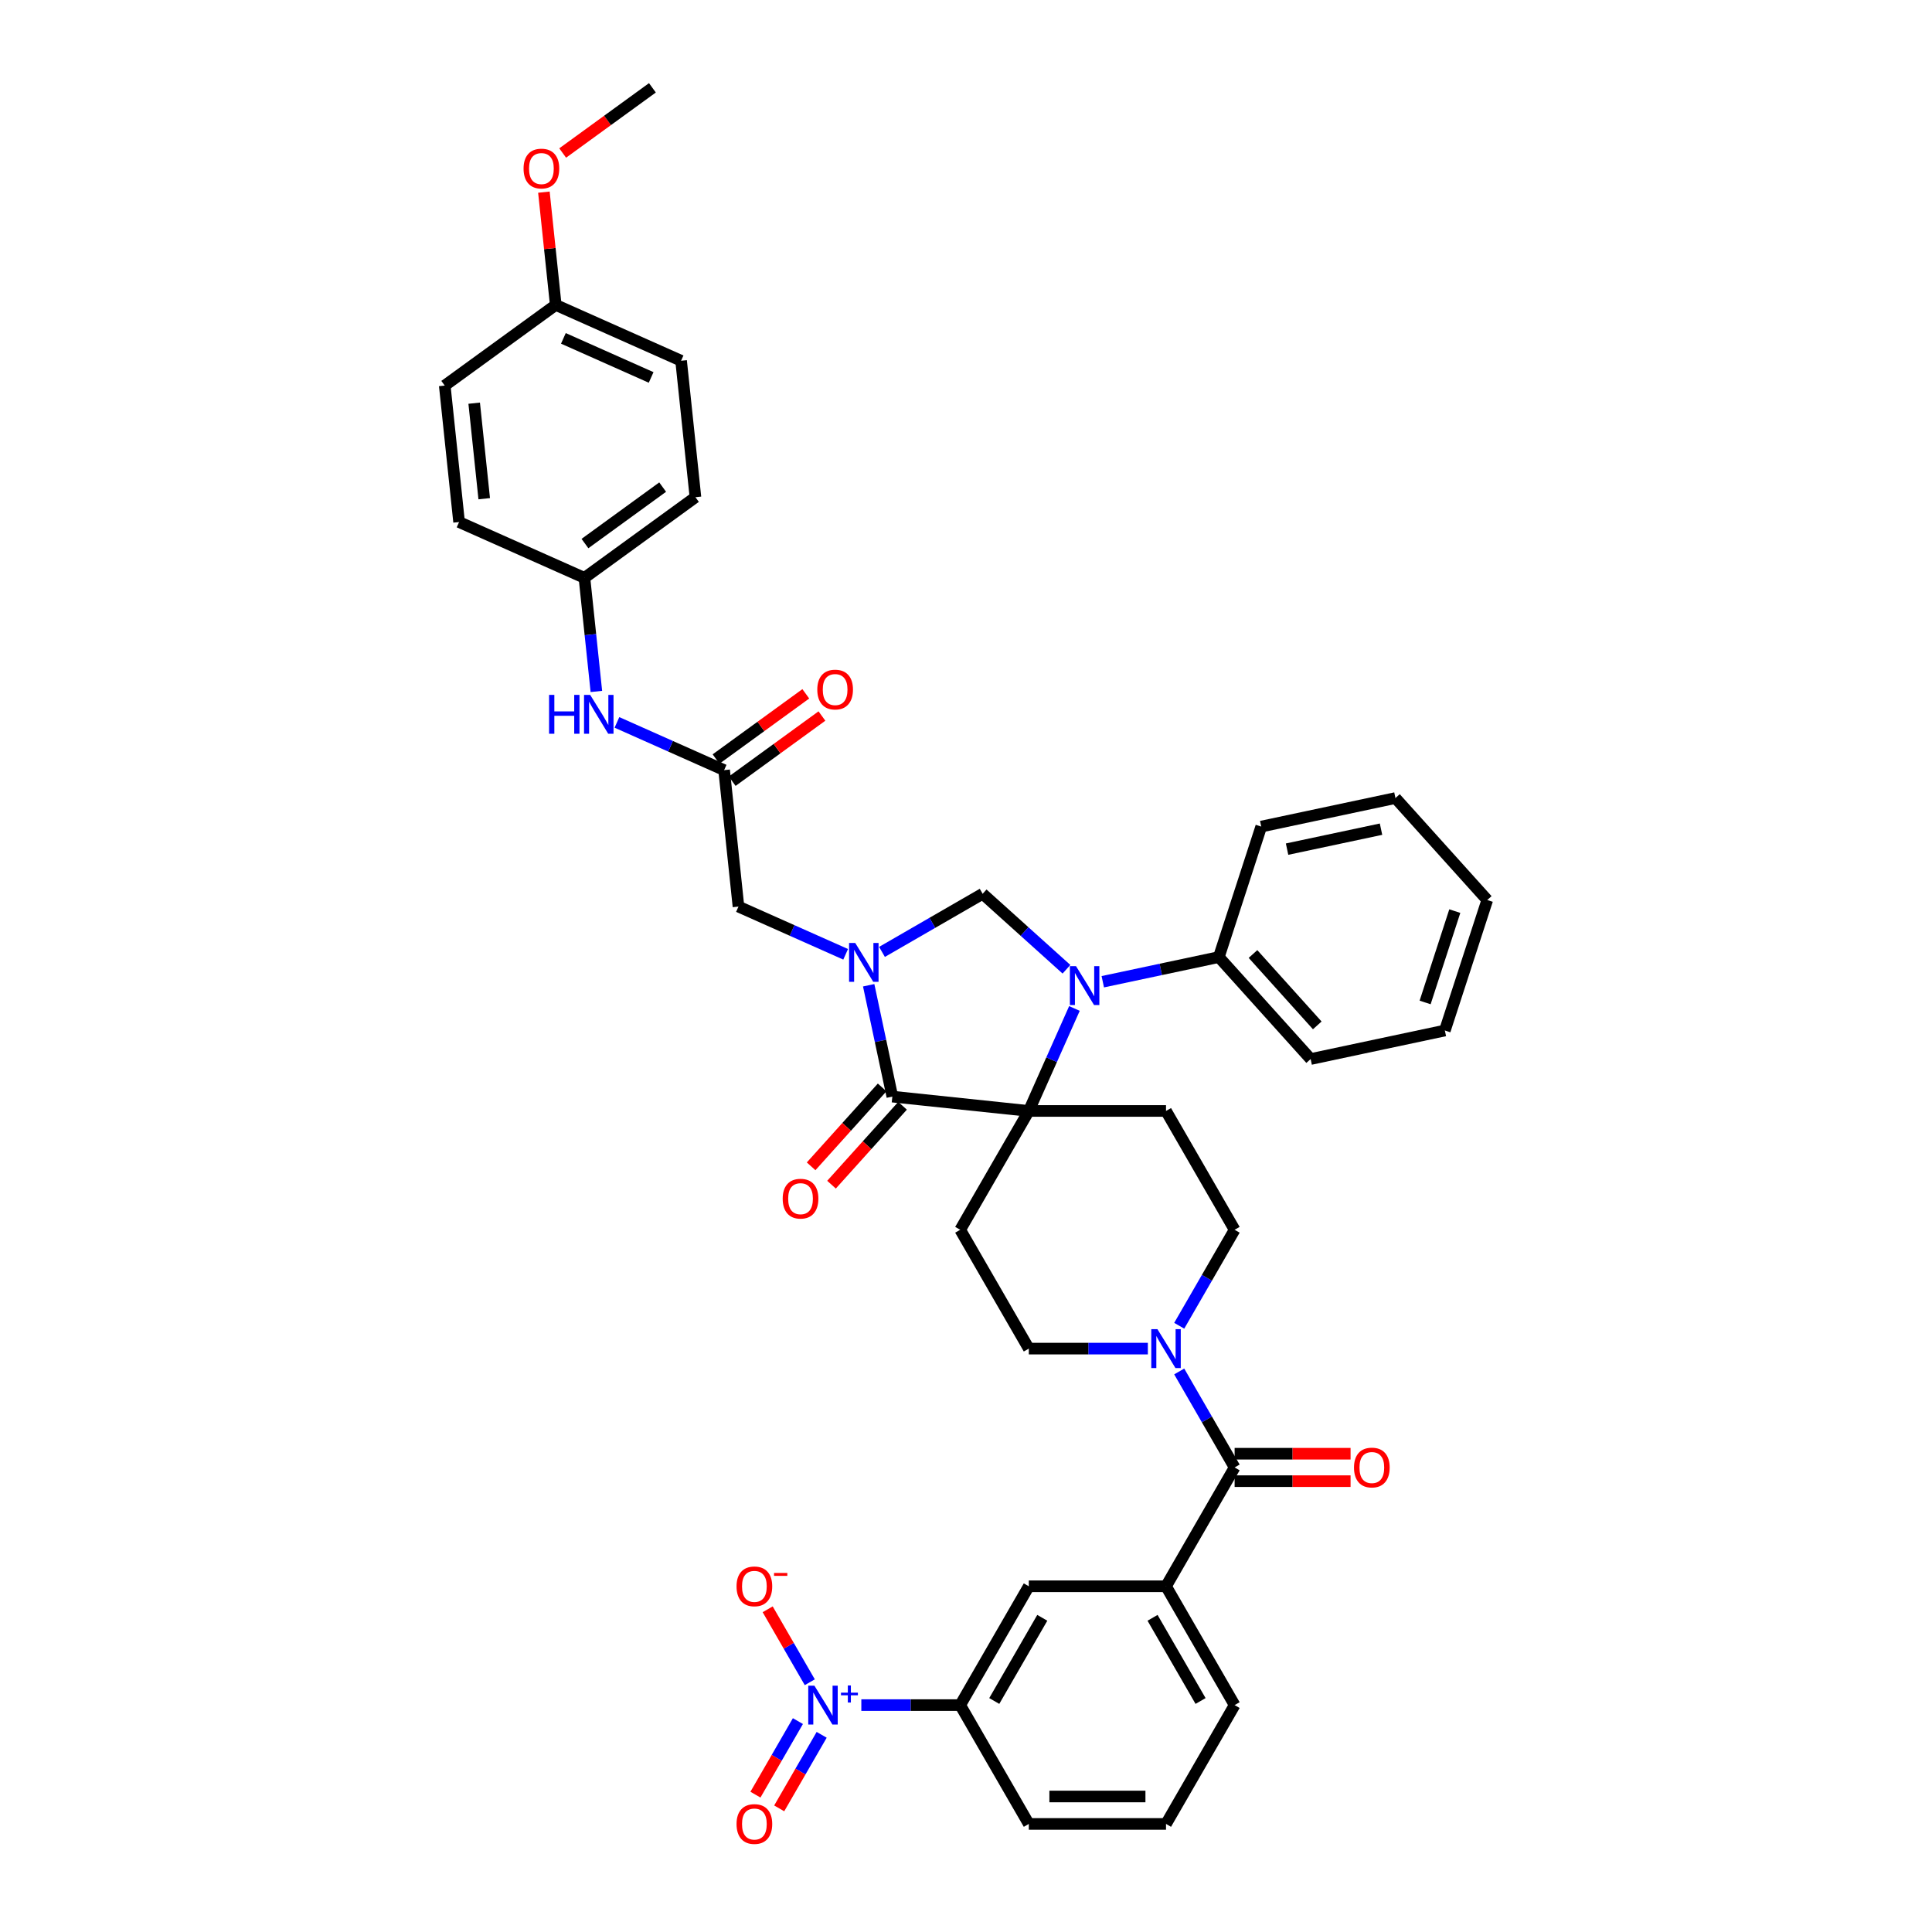 <?xml version='1.0' encoding='iso-8859-1'?>
<svg version='1.1' baseProfile='full'
              xmlns='http://www.w3.org/2000/svg'
                      xmlns:rdkit='http://www.rdkit.org/xml'
                      xmlns:xlink='http://www.w3.org/1999/xlink'
                  xml:space='preserve'
width='1000px' height='1000px' viewBox='0 0 1000 1000'>
<!-- END OF HEADER -->
<rect style='opacity:1.0;fill:#FFFFFF;stroke:none' width='1000' height='1000' x='0' y='0'> </rect>
<path class='bond-0' d='M 445.824,882.557 L 471.411,882.557' style='fill:none;fill-rule:evenodd;stroke:#0000FF;stroke-width:6px;stroke-linecap:butt;stroke-linejoin:miter;stroke-opacity:1' />
<path class='bond-0' d='M 471.411,882.557 L 496.999,882.557' style='fill:none;fill-rule:evenodd;stroke:#000000;stroke-width:6px;stroke-linecap:butt;stroke-linejoin:miter;stroke-opacity:1' />
<path class='bond-1' d='M 419.146,870.725 L 408.247,851.846' style='fill:none;fill-rule:evenodd;stroke:#0000FF;stroke-width:6px;stroke-linecap:butt;stroke-linejoin:miter;stroke-opacity:1' />
<path class='bond-1' d='M 408.247,851.846 L 397.347,832.967' style='fill:none;fill-rule:evenodd;stroke:#FF0000;stroke-width:6px;stroke-linecap:butt;stroke-linejoin:miter;stroke-opacity:1' />
<path class='bond-2' d='M 412.996,890.838 L 402.006,909.873' style='fill:none;fill-rule:evenodd;stroke:#0000FF;stroke-width:6px;stroke-linecap:butt;stroke-linejoin:miter;stroke-opacity:1' />
<path class='bond-2' d='M 402.006,909.873 L 391.016,928.908' style='fill:none;fill-rule:evenodd;stroke:#FF0000;stroke-width:6px;stroke-linecap:butt;stroke-linejoin:miter;stroke-opacity:1' />
<path class='bond-2' d='M 425.297,897.94 L 414.307,916.975' style='fill:none;fill-rule:evenodd;stroke:#0000FF;stroke-width:6px;stroke-linecap:butt;stroke-linejoin:miter;stroke-opacity:1' />
<path class='bond-2' d='M 414.307,916.975 L 403.317,936.01' style='fill:none;fill-rule:evenodd;stroke:#FF0000;stroke-width:6px;stroke-linecap:butt;stroke-linejoin:miter;stroke-opacity:1' />
<path class='bond-3' d='M 610.361,686.206 L 624.701,661.369' style='fill:none;fill-rule:evenodd;stroke:#0000FF;stroke-width:6px;stroke-linecap:butt;stroke-linejoin:miter;stroke-opacity:1' />
<path class='bond-3' d='M 624.701,661.369 L 639.041,636.532' style='fill:none;fill-rule:evenodd;stroke:#000000;stroke-width:6px;stroke-linecap:butt;stroke-linejoin:miter;stroke-opacity:1' />
<path class='bond-4' d='M 610.361,709.871 L 624.701,734.708' style='fill:none;fill-rule:evenodd;stroke:#0000FF;stroke-width:6px;stroke-linecap:butt;stroke-linejoin:miter;stroke-opacity:1' />
<path class='bond-4' d='M 624.701,734.708 L 639.041,759.545' style='fill:none;fill-rule:evenodd;stroke:#000000;stroke-width:6px;stroke-linecap:butt;stroke-linejoin:miter;stroke-opacity:1' />
<path class='bond-5' d='M 594.127,698.038 L 563.318,698.038' style='fill:none;fill-rule:evenodd;stroke:#0000FF;stroke-width:6px;stroke-linecap:butt;stroke-linejoin:miter;stroke-opacity:1' />
<path class='bond-5' d='M 563.318,698.038 L 532.509,698.038' style='fill:none;fill-rule:evenodd;stroke:#000000;stroke-width:6px;stroke-linecap:butt;stroke-linejoin:miter;stroke-opacity:1' />
<path class='bond-6' d='M 639.041,766.647 L 669.047,766.647' style='fill:none;fill-rule:evenodd;stroke:#000000;stroke-width:6px;stroke-linecap:butt;stroke-linejoin:miter;stroke-opacity:1' />
<path class='bond-6' d='M 669.047,766.647 L 699.053,766.647' style='fill:none;fill-rule:evenodd;stroke:#FF0000;stroke-width:6px;stroke-linecap:butt;stroke-linejoin:miter;stroke-opacity:1' />
<path class='bond-6' d='M 639.041,752.442 L 669.047,752.442' style='fill:none;fill-rule:evenodd;stroke:#000000;stroke-width:6px;stroke-linecap:butt;stroke-linejoin:miter;stroke-opacity:1' />
<path class='bond-6' d='M 669.047,752.442 L 699.053,752.442' style='fill:none;fill-rule:evenodd;stroke:#FF0000;stroke-width:6px;stroke-linecap:butt;stroke-linejoin:miter;stroke-opacity:1' />
<path class='bond-7' d='M 639.041,759.545 L 603.53,821.051' style='fill:none;fill-rule:evenodd;stroke:#000000;stroke-width:6px;stroke-linecap:butt;stroke-linejoin:miter;stroke-opacity:1' />
<path class='bond-8' d='M 496.999,882.557 L 532.509,821.051' style='fill:none;fill-rule:evenodd;stroke:#000000;stroke-width:6px;stroke-linecap:butt;stroke-linejoin:miter;stroke-opacity:1' />
<path class='bond-8' d='M 514.626,880.433 L 539.484,837.379' style='fill:none;fill-rule:evenodd;stroke:#000000;stroke-width:6px;stroke-linecap:butt;stroke-linejoin:miter;stroke-opacity:1' />
<path class='bond-9' d='M 496.999,882.557 L 532.509,944.063' style='fill:none;fill-rule:evenodd;stroke:#000000;stroke-width:6px;stroke-linecap:butt;stroke-linejoin:miter;stroke-opacity:1' />
<path class='bond-10' d='M 603.53,821.051 L 532.509,821.051' style='fill:none;fill-rule:evenodd;stroke:#000000;stroke-width:6px;stroke-linecap:butt;stroke-linejoin:miter;stroke-opacity:1' />
<path class='bond-11' d='M 603.53,821.051 L 639.041,882.557' style='fill:none;fill-rule:evenodd;stroke:#000000;stroke-width:6px;stroke-linecap:butt;stroke-linejoin:miter;stroke-opacity:1' />
<path class='bond-11' d='M 596.555,837.379 L 621.413,880.433' style='fill:none;fill-rule:evenodd;stroke:#000000;stroke-width:6px;stroke-linecap:butt;stroke-linejoin:miter;stroke-opacity:1' />
<path class='bond-12' d='M 302.501,299.096 L 237.621,270.209' style='fill:none;fill-rule:evenodd;stroke:#000000;stroke-width:6px;stroke-linecap:butt;stroke-linejoin:miter;stroke-opacity:1' />
<path class='bond-13' d='M 302.501,299.096 L 359.959,257.351' style='fill:none;fill-rule:evenodd;stroke:#000000;stroke-width:6px;stroke-linecap:butt;stroke-linejoin:miter;stroke-opacity:1' />
<path class='bond-13' d='M 302.771,281.343 L 342.991,252.121' style='fill:none;fill-rule:evenodd;stroke:#000000;stroke-width:6px;stroke-linecap:butt;stroke-linejoin:miter;stroke-opacity:1' />
<path class='bond-14' d='M 302.501,299.096 L 305.592,328.496' style='fill:none;fill-rule:evenodd;stroke:#000000;stroke-width:6px;stroke-linecap:butt;stroke-linejoin:miter;stroke-opacity:1' />
<path class='bond-14' d='M 305.592,328.496 L 308.682,357.896' style='fill:none;fill-rule:evenodd;stroke:#0000FF;stroke-width:6px;stroke-linecap:butt;stroke-linejoin:miter;stroke-opacity:1' />
<path class='bond-15' d='M 374.806,398.615 L 347.067,386.264' style='fill:none;fill-rule:evenodd;stroke:#000000;stroke-width:6px;stroke-linecap:butt;stroke-linejoin:miter;stroke-opacity:1' />
<path class='bond-15' d='M 347.067,386.264 L 319.328,373.914' style='fill:none;fill-rule:evenodd;stroke:#0000FF;stroke-width:6px;stroke-linecap:butt;stroke-linejoin:miter;stroke-opacity:1' />
<path class='bond-16' d='M 378.981,404.36 L 402.205,387.487' style='fill:none;fill-rule:evenodd;stroke:#000000;stroke-width:6px;stroke-linecap:butt;stroke-linejoin:miter;stroke-opacity:1' />
<path class='bond-16' d='M 402.205,387.487 L 425.43,370.613' style='fill:none;fill-rule:evenodd;stroke:#FF0000;stroke-width:6px;stroke-linecap:butt;stroke-linejoin:miter;stroke-opacity:1' />
<path class='bond-16' d='M 370.632,392.869 L 393.856,375.995' style='fill:none;fill-rule:evenodd;stroke:#000000;stroke-width:6px;stroke-linecap:butt;stroke-linejoin:miter;stroke-opacity:1' />
<path class='bond-16' d='M 393.856,375.995 L 417.081,359.122' style='fill:none;fill-rule:evenodd;stroke:#FF0000;stroke-width:6px;stroke-linecap:butt;stroke-linejoin:miter;stroke-opacity:1' />
<path class='bond-17' d='M 374.806,398.615 L 382.23,469.247' style='fill:none;fill-rule:evenodd;stroke:#000000;stroke-width:6px;stroke-linecap:butt;stroke-linejoin:miter;stroke-opacity:1' />
<path class='bond-18' d='M 287.654,157.832 L 352.535,186.719' style='fill:none;fill-rule:evenodd;stroke:#000000;stroke-width:6px;stroke-linecap:butt;stroke-linejoin:miter;stroke-opacity:1' />
<path class='bond-18' d='M 291.609,175.141 L 337.026,195.362' style='fill:none;fill-rule:evenodd;stroke:#000000;stroke-width:6px;stroke-linecap:butt;stroke-linejoin:miter;stroke-opacity:1' />
<path class='bond-19' d='M 287.654,157.832 L 284.586,128.645' style='fill:none;fill-rule:evenodd;stroke:#000000;stroke-width:6px;stroke-linecap:butt;stroke-linejoin:miter;stroke-opacity:1' />
<path class='bond-19' d='M 284.586,128.645 L 281.519,99.458' style='fill:none;fill-rule:evenodd;stroke:#FF0000;stroke-width:6px;stroke-linecap:butt;stroke-linejoin:miter;stroke-opacity:1' />
<path class='bond-20' d='M 287.654,157.832 L 230.197,199.577' style='fill:none;fill-rule:evenodd;stroke:#000000;stroke-width:6px;stroke-linecap:butt;stroke-linejoin:miter;stroke-opacity:1' />
<path class='bond-21' d='M 639.041,636.532 L 603.53,575.026' style='fill:none;fill-rule:evenodd;stroke:#000000;stroke-width:6px;stroke-linecap:butt;stroke-linejoin:miter;stroke-opacity:1' />
<path class='bond-22' d='M 603.53,575.026 L 532.509,575.026' style='fill:none;fill-rule:evenodd;stroke:#000000;stroke-width:6px;stroke-linecap:butt;stroke-linejoin:miter;stroke-opacity:1' />
<path class='bond-23' d='M 532.509,575.026 L 496.999,636.532' style='fill:none;fill-rule:evenodd;stroke:#000000;stroke-width:6px;stroke-linecap:butt;stroke-linejoin:miter;stroke-opacity:1' />
<path class='bond-24' d='M 532.509,575.026 L 461.877,567.603' style='fill:none;fill-rule:evenodd;stroke:#000000;stroke-width:6px;stroke-linecap:butt;stroke-linejoin:miter;stroke-opacity:1' />
<path class='bond-25' d='M 532.509,575.026 L 544.318,548.502' style='fill:none;fill-rule:evenodd;stroke:#000000;stroke-width:6px;stroke-linecap:butt;stroke-linejoin:miter;stroke-opacity:1' />
<path class='bond-25' d='M 544.318,548.502 L 556.128,521.978' style='fill:none;fill-rule:evenodd;stroke:#0000FF;stroke-width:6px;stroke-linecap:butt;stroke-linejoin:miter;stroke-opacity:1' />
<path class='bond-26' d='M 496.999,636.532 L 532.509,698.038' style='fill:none;fill-rule:evenodd;stroke:#000000;stroke-width:6px;stroke-linecap:butt;stroke-linejoin:miter;stroke-opacity:1' />
<path class='bond-27' d='M 508.617,462.623 L 482.566,477.664' style='fill:none;fill-rule:evenodd;stroke:#000000;stroke-width:6px;stroke-linecap:butt;stroke-linejoin:miter;stroke-opacity:1' />
<path class='bond-27' d='M 482.566,477.664 L 456.514,492.705' style='fill:none;fill-rule:evenodd;stroke:#0000FF;stroke-width:6px;stroke-linecap:butt;stroke-linejoin:miter;stroke-opacity:1' />
<path class='bond-28' d='M 508.617,462.623 L 530.305,482.151' style='fill:none;fill-rule:evenodd;stroke:#000000;stroke-width:6px;stroke-linecap:butt;stroke-linejoin:miter;stroke-opacity:1' />
<path class='bond-28' d='M 530.305,482.151 L 551.993,501.679' style='fill:none;fill-rule:evenodd;stroke:#0000FF;stroke-width:6px;stroke-linecap:butt;stroke-linejoin:miter;stroke-opacity:1' />
<path class='bond-29' d='M 449.626,509.966 L 455.751,538.784' style='fill:none;fill-rule:evenodd;stroke:#0000FF;stroke-width:6px;stroke-linecap:butt;stroke-linejoin:miter;stroke-opacity:1' />
<path class='bond-29' d='M 455.751,538.784 L 461.877,567.603' style='fill:none;fill-rule:evenodd;stroke:#000000;stroke-width:6px;stroke-linecap:butt;stroke-linejoin:miter;stroke-opacity:1' />
<path class='bond-30' d='M 437.708,493.947 L 409.969,481.597' style='fill:none;fill-rule:evenodd;stroke:#0000FF;stroke-width:6px;stroke-linecap:butt;stroke-linejoin:miter;stroke-opacity:1' />
<path class='bond-30' d='M 409.969,481.597 L 382.23,469.247' style='fill:none;fill-rule:evenodd;stroke:#000000;stroke-width:6px;stroke-linecap:butt;stroke-linejoin:miter;stroke-opacity:1' />
<path class='bond-31' d='M 456.599,562.85 L 438.216,583.267' style='fill:none;fill-rule:evenodd;stroke:#000000;stroke-width:6px;stroke-linecap:butt;stroke-linejoin:miter;stroke-opacity:1' />
<path class='bond-31' d='M 438.216,583.267 L 419.833,603.684' style='fill:none;fill-rule:evenodd;stroke:#FF0000;stroke-width:6px;stroke-linecap:butt;stroke-linejoin:miter;stroke-opacity:1' />
<path class='bond-31' d='M 467.155,572.355 L 448.772,592.771' style='fill:none;fill-rule:evenodd;stroke:#000000;stroke-width:6px;stroke-linecap:butt;stroke-linejoin:miter;stroke-opacity:1' />
<path class='bond-31' d='M 448.772,592.771 L 430.389,613.188' style='fill:none;fill-rule:evenodd;stroke:#FF0000;stroke-width:6px;stroke-linecap:butt;stroke-linejoin:miter;stroke-opacity:1' />
<path class='bond-32' d='M 570.799,508.147 L 600.832,501.763' style='fill:none;fill-rule:evenodd;stroke:#0000FF;stroke-width:6px;stroke-linecap:butt;stroke-linejoin:miter;stroke-opacity:1' />
<path class='bond-32' d='M 600.832,501.763 L 630.865,495.379' style='fill:none;fill-rule:evenodd;stroke:#000000;stroke-width:6px;stroke-linecap:butt;stroke-linejoin:miter;stroke-opacity:1' />
<path class='bond-33' d='M 630.865,495.379 L 678.387,548.158' style='fill:none;fill-rule:evenodd;stroke:#000000;stroke-width:6px;stroke-linecap:butt;stroke-linejoin:miter;stroke-opacity:1' />
<path class='bond-33' d='M 648.549,493.792 L 681.815,530.737' style='fill:none;fill-rule:evenodd;stroke:#000000;stroke-width:6px;stroke-linecap:butt;stroke-linejoin:miter;stroke-opacity:1' />
<path class='bond-34' d='M 630.865,495.379 L 652.812,427.834' style='fill:none;fill-rule:evenodd;stroke:#000000;stroke-width:6px;stroke-linecap:butt;stroke-linejoin:miter;stroke-opacity:1' />
<path class='bond-35' d='M 678.387,548.158 L 747.857,533.392' style='fill:none;fill-rule:evenodd;stroke:#000000;stroke-width:6px;stroke-linecap:butt;stroke-linejoin:miter;stroke-opacity:1' />
<path class='bond-36' d='M 747.857,533.392 L 769.803,465.847' style='fill:none;fill-rule:evenodd;stroke:#000000;stroke-width:6px;stroke-linecap:butt;stroke-linejoin:miter;stroke-opacity:1' />
<path class='bond-36' d='M 737.639,518.871 L 753.002,471.589' style='fill:none;fill-rule:evenodd;stroke:#000000;stroke-width:6px;stroke-linecap:butt;stroke-linejoin:miter;stroke-opacity:1' />
<path class='bond-37' d='M 769.803,465.847 L 722.281,413.068' style='fill:none;fill-rule:evenodd;stroke:#000000;stroke-width:6px;stroke-linecap:butt;stroke-linejoin:miter;stroke-opacity:1' />
<path class='bond-38' d='M 722.281,413.068 L 652.812,427.834' style='fill:none;fill-rule:evenodd;stroke:#000000;stroke-width:6px;stroke-linecap:butt;stroke-linejoin:miter;stroke-opacity:1' />
<path class='bond-38' d='M 714.814,429.177 L 666.185,439.513' style='fill:none;fill-rule:evenodd;stroke:#000000;stroke-width:6px;stroke-linecap:butt;stroke-linejoin:miter;stroke-opacity:1' />
<path class='bond-39' d='M 237.621,270.209 L 230.197,199.577' style='fill:none;fill-rule:evenodd;stroke:#000000;stroke-width:6px;stroke-linecap:butt;stroke-linejoin:miter;stroke-opacity:1' />
<path class='bond-39' d='M 250.633,258.129 L 245.437,208.687' style='fill:none;fill-rule:evenodd;stroke:#000000;stroke-width:6px;stroke-linecap:butt;stroke-linejoin:miter;stroke-opacity:1' />
<path class='bond-40' d='M 359.959,257.351 L 352.535,186.719' style='fill:none;fill-rule:evenodd;stroke:#000000;stroke-width:6px;stroke-linecap:butt;stroke-linejoin:miter;stroke-opacity:1' />
<path class='bond-41' d='M 291.239,79.202 L 314.463,62.328' style='fill:none;fill-rule:evenodd;stroke:#FF0000;stroke-width:6px;stroke-linecap:butt;stroke-linejoin:miter;stroke-opacity:1' />
<path class='bond-41' d='M 314.463,62.328 L 337.688,45.455' style='fill:none;fill-rule:evenodd;stroke:#000000;stroke-width:6px;stroke-linecap:butt;stroke-linejoin:miter;stroke-opacity:1' />
<path class='bond-42' d='M 532.509,944.063 L 603.53,944.063' style='fill:none;fill-rule:evenodd;stroke:#000000;stroke-width:6px;stroke-linecap:butt;stroke-linejoin:miter;stroke-opacity:1' />
<path class='bond-42' d='M 543.162,929.859 L 592.877,929.859' style='fill:none;fill-rule:evenodd;stroke:#000000;stroke-width:6px;stroke-linecap:butt;stroke-linejoin:miter;stroke-opacity:1' />
<path class='bond-43' d='M 639.041,882.557 L 603.53,944.063' style='fill:none;fill-rule:evenodd;stroke:#000000;stroke-width:6px;stroke-linecap:butt;stroke-linejoin:miter;stroke-opacity:1' />
<path  class='atom-0' d='M 421.532 872.5
L 428.122 883.153
Q 428.776 884.204, 429.827 886.108
Q 430.878 888.011, 430.935 888.125
L 430.935 872.5
L 433.605 872.5
L 433.605 892.613
L 430.849 892.613
L 423.776 880.966
Q 422.952 879.602, 422.071 878.04
Q 421.219 876.477, 420.963 875.994
L 420.963 892.613
L 418.35 892.613
L 418.35 872.5
L 421.532 872.5
' fill='#0000FF'/>
<path  class='atom-0' d='M 435.293 876.126
L 438.836 876.126
L 438.836 872.394
L 440.411 872.394
L 440.411 876.126
L 444.049 876.126
L 444.049 877.476
L 440.411 877.476
L 440.411 881.225
L 438.836 881.225
L 438.836 877.476
L 435.293 877.476
L 435.293 876.126
' fill='#0000FF'/>
<path  class='atom-1' d='M 599.084 687.982
L 605.675 698.635
Q 606.328 699.686, 607.379 701.59
Q 608.431 703.493, 608.487 703.607
L 608.487 687.982
L 611.158 687.982
L 611.158 708.095
L 608.402 708.095
L 601.328 696.448
Q 600.505 695.084, 599.624 693.522
Q 598.772 691.959, 598.516 691.476
L 598.516 708.095
L 595.902 708.095
L 595.902 687.982
L 599.084 687.982
' fill='#0000FF'/>
<path  class='atom-3' d='M 700.829 759.601
Q 700.829 754.772, 703.215 752.073
Q 705.602 749.374, 710.062 749.374
Q 714.522 749.374, 716.908 752.073
Q 719.294 754.772, 719.294 759.601
Q 719.294 764.488, 716.88 767.272
Q 714.465 770.027, 710.062 770.027
Q 705.63 770.027, 703.215 767.272
Q 700.829 764.516, 700.829 759.601
M 710.062 767.755
Q 713.13 767.755, 714.778 765.709
Q 716.454 763.635, 716.454 759.601
Q 716.454 755.653, 714.778 753.664
Q 713.13 751.647, 710.062 751.647
Q 706.994 751.647, 705.318 753.636
Q 703.67 755.624, 703.67 759.601
Q 703.67 763.664, 705.318 765.709
Q 706.994 767.755, 710.062 767.755
' fill='#FF0000'/>
<path  class='atom-8' d='M 284.201 359.671
L 286.929 359.671
L 286.929 368.222
L 297.212 368.222
L 297.212 359.671
L 299.94 359.671
L 299.94 379.784
L 297.212 379.784
L 297.212 370.495
L 286.929 370.495
L 286.929 379.784
L 284.201 379.784
L 284.201 359.671
' fill='#0000FF'/>
<path  class='atom-8' d='M 305.479 359.671
L 312.07 370.324
Q 312.723 371.375, 313.775 373.279
Q 314.826 375.182, 314.882 375.296
L 314.882 359.671
L 317.553 359.671
L 317.553 379.784
L 314.797 379.784
L 307.724 368.137
Q 306.9 366.773, 306.019 365.211
Q 305.167 363.648, 304.911 363.165
L 304.911 379.784
L 302.298 379.784
L 302.298 359.671
L 305.479 359.671
' fill='#0000FF'/>
<path  class='atom-9' d='M 423.031 356.926
Q 423.031 352.097, 425.417 349.398
Q 427.803 346.699, 432.263 346.699
Q 436.724 346.699, 439.11 349.398
Q 441.496 352.097, 441.496 356.926
Q 441.496 361.813, 439.081 364.597
Q 436.667 367.352, 432.263 367.352
Q 427.832 367.352, 425.417 364.597
Q 423.031 361.841, 423.031 356.926
M 432.263 365.08
Q 435.332 365.08, 436.979 363.034
Q 438.655 360.96, 438.655 356.926
Q 438.655 352.978, 436.979 350.989
Q 435.332 348.972, 432.263 348.972
Q 429.195 348.972, 427.519 350.961
Q 425.872 352.949, 425.872 356.926
Q 425.872 360.989, 427.519 363.034
Q 429.195 365.08, 432.263 365.08
' fill='#FF0000'/>
<path  class='atom-17' d='M 442.665 488.077
L 449.256 498.73
Q 449.909 499.781, 450.96 501.685
Q 452.011 503.588, 452.068 503.702
L 452.068 488.077
L 454.739 488.077
L 454.739 508.19
L 451.983 508.19
L 444.909 496.543
Q 444.085 495.179, 443.205 493.617
Q 442.352 492.054, 442.097 491.571
L 442.097 508.19
L 439.483 508.19
L 439.483 488.077
L 442.665 488.077
' fill='#0000FF'/>
<path  class='atom-19' d='M 556.95 500.089
L 563.541 510.742
Q 564.194 511.793, 565.245 513.696
Q 566.296 515.6, 566.353 515.713
L 566.353 500.089
L 569.024 500.089
L 569.024 520.202
L 566.268 520.202
L 559.194 508.555
Q 558.37 507.191, 557.49 505.628
Q 556.638 504.066, 556.382 503.583
L 556.382 520.202
L 553.768 520.202
L 553.768 500.089
L 556.95 500.089
' fill='#0000FF'/>
<path  class='atom-21' d='M 405.122 620.438
Q 405.122 615.609, 407.508 612.91
Q 409.895 610.211, 414.355 610.211
Q 418.815 610.211, 421.201 612.91
Q 423.587 615.609, 423.587 620.438
Q 423.587 625.325, 421.173 628.109
Q 418.758 630.864, 414.355 630.864
Q 409.923 630.864, 407.508 628.109
Q 405.122 625.353, 405.122 620.438
M 414.355 628.592
Q 417.423 628.592, 419.07 626.546
Q 420.747 624.472, 420.747 620.438
Q 420.747 616.49, 419.07 614.501
Q 417.423 612.484, 414.355 612.484
Q 411.287 612.484, 409.61 614.473
Q 407.963 616.461, 407.963 620.438
Q 407.963 624.501, 409.61 626.546
Q 411.287 628.592, 414.355 628.592
' fill='#FF0000'/>
<path  class='atom-32' d='M 270.998 87.257
Q 270.998 82.427, 273.384 79.728
Q 275.77 77.029, 280.23 77.029
Q 284.69 77.029, 287.077 79.728
Q 289.463 82.427, 289.463 87.257
Q 289.463 92.143, 287.048 94.927
Q 284.634 97.682, 280.23 97.682
Q 275.799 97.682, 273.384 94.927
Q 270.998 92.171, 270.998 87.257
M 280.23 95.41
Q 283.298 95.41, 284.946 93.364
Q 286.622 91.29, 286.622 87.257
Q 286.622 83.308, 284.946 81.319
Q 283.298 79.302, 280.23 79.302
Q 277.162 79.302, 275.486 81.291
Q 273.838 83.279, 273.838 87.257
Q 273.838 91.319, 275.486 93.364
Q 277.162 95.41, 280.23 95.41
' fill='#FF0000'/>
<path  class='atom-35' d='M 381.234 821.107
Q 381.234 816.278, 383.62 813.579
Q 386.007 810.88, 390.467 810.88
Q 394.927 810.88, 397.313 813.579
Q 399.7 816.278, 399.7 821.107
Q 399.7 825.994, 397.285 828.778
Q 394.87 831.533, 390.467 831.533
Q 386.035 831.533, 383.62 828.778
Q 381.234 826.022, 381.234 821.107
M 390.467 829.261
Q 393.535 829.261, 395.183 827.215
Q 396.859 825.141, 396.859 821.107
Q 396.859 817.159, 395.183 815.17
Q 393.535 813.153, 390.467 813.153
Q 387.399 813.153, 385.723 815.142
Q 384.075 817.13, 384.075 821.107
Q 384.075 825.17, 385.723 827.215
Q 387.399 829.261, 390.467 829.261
' fill='#FF0000'/>
<path  class='atom-35' d='M 400.637 814.163
L 407.518 814.163
L 407.518 815.663
L 400.637 815.663
L 400.637 814.163
' fill='#FF0000'/>
<path  class='atom-36' d='M 381.234 944.12
Q 381.234 939.29, 383.62 936.591
Q 386.007 933.893, 390.467 933.893
Q 394.927 933.893, 397.313 936.591
Q 399.7 939.29, 399.7 944.12
Q 399.7 949.006, 397.285 951.79
Q 394.87 954.545, 390.467 954.545
Q 386.035 954.545, 383.62 951.79
Q 381.234 949.034, 381.234 944.12
M 390.467 952.273
Q 393.535 952.273, 395.183 950.227
Q 396.859 948.154, 396.859 944.12
Q 396.859 940.171, 395.183 938.182
Q 393.535 936.165, 390.467 936.165
Q 387.399 936.165, 385.723 938.154
Q 384.075 940.142, 384.075 944.12
Q 384.075 948.182, 385.723 950.227
Q 387.399 952.273, 390.467 952.273
' fill='#FF0000'/>
</svg>
